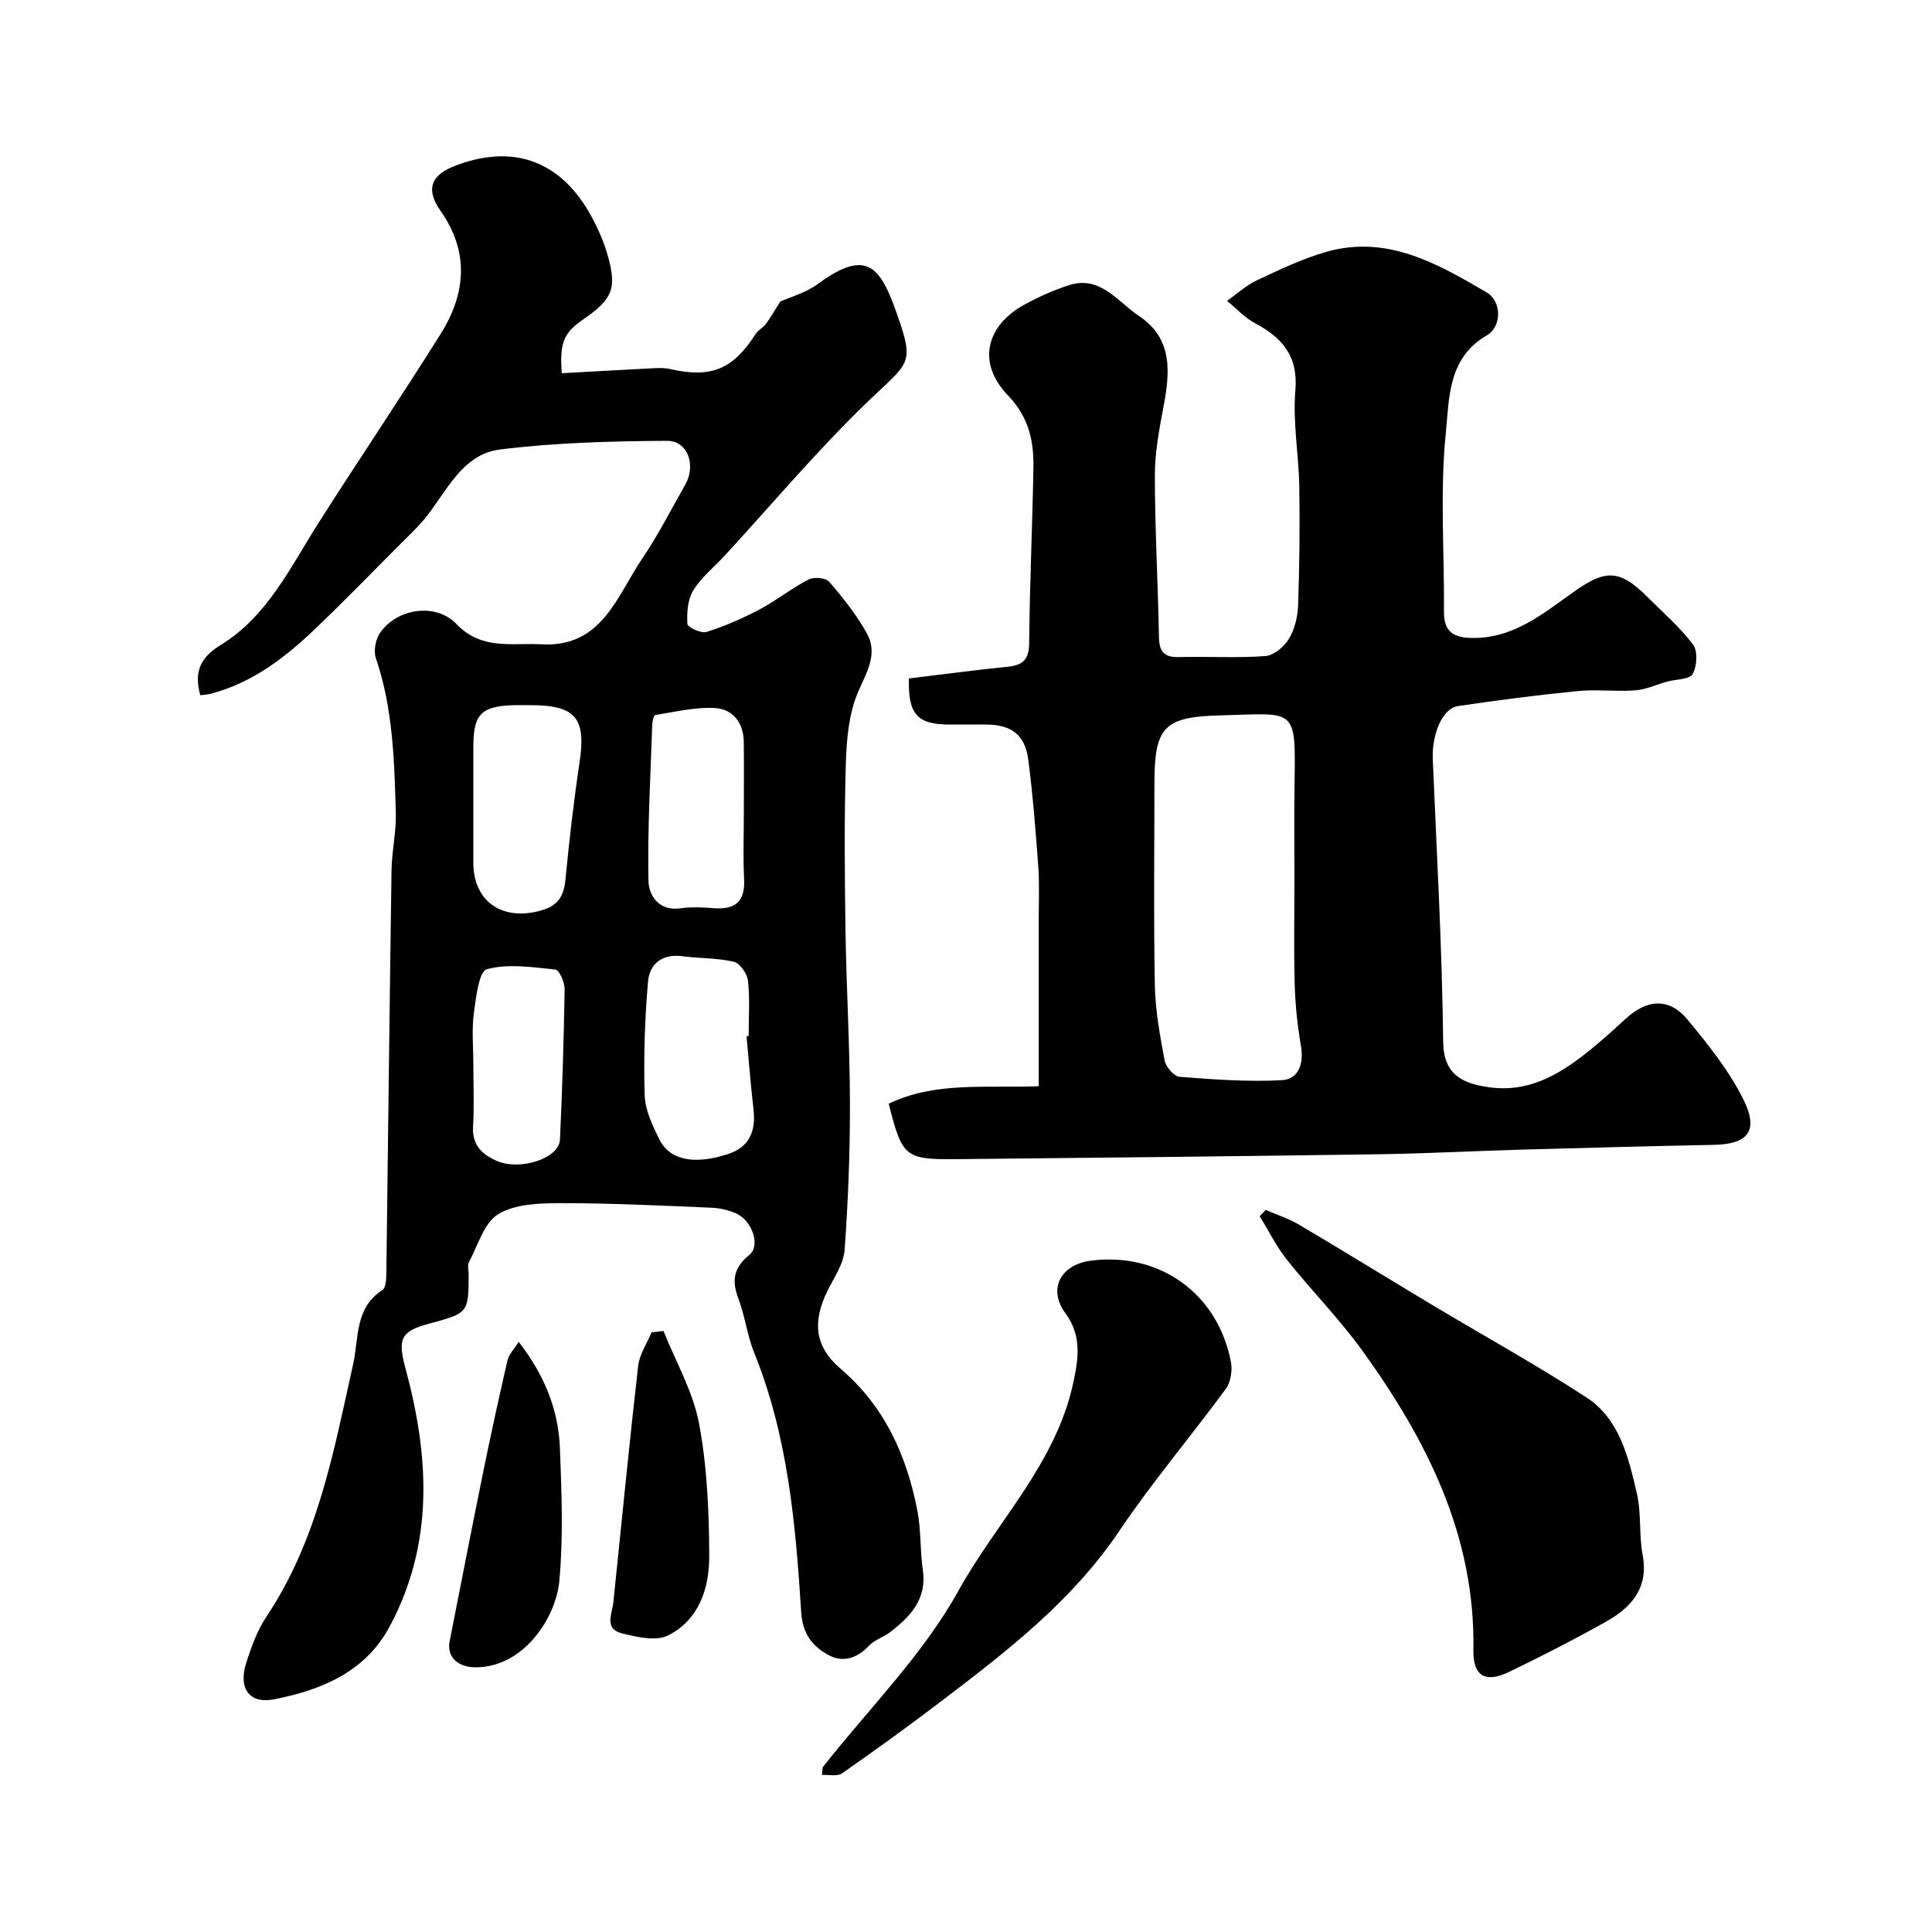 <svg enable-background="new 0 0 400 400" viewBox="0 0 400 400" xmlns="http://www.w3.org/2000/svg"><g fill="#000001"><path d="m41.48 143.95c-1.35-4.75-.09-7.77 4.21-10.41 9.71-5.95 14.44-16.14 20.3-25.35 8.32-13.06 17-25.9 25.22-39.02 5.22-8.33 6.03-16.94.01-25.5-3.11-4.41-2.06-7.39 2.94-9.32 11.73-4.54 21.46-1.29 27.76 9.53 1.7 2.93 3.12 6.13 4.01 9.39 1.79 6.52.75 8.74-4.99 12.72-4.26 2.96-5.1 4.83-4.63 11.28 6.35-.35 12.74-.72 19.14-1.04 1.12-.06 2.28-.06 3.36.19 8.41 1.92 12.96.05 17.61-7.24.52-.81 1.53-1.3 2.12-2.08.93-1.25 1.7-2.61 3.01-4.67 1.87-.85 5.24-1.76 7.86-3.69 10.31-7.59 12.98-3.19 16.38 6.5 3.59 10.21 2.38 9.76-5.76 17.56-10.61 10.16-20.08 21.49-30.06 32.31-2.18 2.37-4.81 4.45-6.45 7.15-1.16 1.89-1.33 4.6-1.21 6.91.04.68 2.85 2.02 3.96 1.67 3.76-1.19 7.44-2.78 10.93-4.63 3.52-1.86 6.68-4.41 10.21-6.24 1.1-.57 3.55-.35 4.26.47 2.86 3.32 5.65 6.82 7.78 10.64 2.39 4.28.01 8.01-1.78 12.16-1.94 4.5-2.4 9.86-2.55 14.88-.34 11.49-.24 23-.07 34.5.18 11.94.9 23.87.92 35.8.02 10.12-.37 20.27-1.1 30.36-.21 2.88-2.16 5.68-3.52 8.41-3.23 6.53-2.64 11.65 2.69 16.2 9.12 7.78 13.67 17.96 15.89 29.36.78 4.01.54 8.21 1.13 12.26.88 6.02-2.52 9.64-6.72 12.87-1.41 1.08-3.3 1.64-4.49 2.9-2.42 2.56-5.31 3.48-8.24 1.92-3.33-1.77-5.45-4.4-5.73-8.86-1.15-18.28-2.75-36.52-9.74-53.78-1.45-3.59-1.89-7.58-3.27-11.21-1.42-3.74-.97-6.43 2.29-9.05 2.32-1.86.59-7.06-2.69-8.54-1.6-.72-3.45-1.15-5.2-1.22-10.44-.43-20.88-.95-31.32-.94-4.33.01-9.33.17-12.79 2.28-2.96 1.8-4.21 6.46-6.07 9.93-.35.65-.05 1.64-.06 2.47-.03 8.07-.03 8.07-8.23 10.28-5.89 1.59-6.5 3.15-4.82 9.36 4.88 18.11 5.94 36.05-3.29 53.3-5.1 9.52-14.17 13.16-23.91 15.1-5.14 1.02-7.45-2.25-5.84-7.39 1.05-3.36 2.29-6.83 4.23-9.73 10.61-15.89 13.92-34.18 17.95-52.3 1.18-5.31.3-11.61 6.05-15.31.75-.48.81-2.39.82-3.64.37-27.77.66-55.54 1.07-83.3.06-3.94 1-7.88.89-11.8-.31-10.81-.57-21.65-4.13-32.09-.52-1.52-.05-3.94.89-5.28 3.58-5.09 11.58-6.22 15.81-1.77 5.18 5.45 11.5 3.85 17.58 4.19 12.57.69 15.61-10.02 20.91-17.82 3.3-4.85 5.95-10.14 8.87-15.25 2.27-3.97.54-9.08-3.77-9.06-11.52.06-23.1.38-34.52 1.78-8.08.99-11.18 8.98-15.84 14.56-1.43 1.71-3.07 3.24-4.65 4.82-6.06 6.06-12.01 12.23-18.22 18.12-6.07 5.77-12.71 10.78-21.01 13.02-.78.22-1.58.26-2.39.38zm113.08 70.59c.15-.01.29-.03.44-.04 0-3.82.28-7.67-.14-11.44-.16-1.46-1.67-3.65-2.94-3.94-3.46-.81-7.12-.67-10.68-1.15-4.11-.55-6.75 1.61-7.06 5.15-.7 7.83-.93 15.74-.71 23.6.09 3.07 1.6 6.25 3.01 9.11 2.14 4.38 7.2 5.4 14.24 3.11 4.43-1.44 5.81-4.76 5.29-9.21-.58-5.06-.98-10.13-1.45-15.19zm-45.16-68.54c-1 0-2-.02-3 0-6.74.19-8.39 1.86-8.4 8.52-.01 8.03 0 16.06 0 24.09 0 8.1 6.07 12.2 14.15 9.86 3.41-.99 4.58-2.97 4.91-6.3.8-8.15 1.72-16.29 2.94-24.38 1.37-9.08-.79-11.79-10.09-11.79-.18 0-.34 0-.51 0zm44.6 22.57c0-4.99.05-9.97-.01-14.96-.05-4.01-2.28-6.85-6.08-7.03-4.07-.19-8.2.81-12.28 1.47-.32.05-.58 1.46-.6 2.24-.36 10.72-.99 21.45-.77 32.17.06 2.86 2.12 6.24 6.6 5.6 2.28-.33 4.66-.2 6.97-.03 4.42.33 6.46-1.41 6.23-6-.23-4.48-.06-8.98-.06-13.46zm-56 51.71c0 4.32.19 8.64-.06 12.94-.22 3.82 1.82 5.76 4.88 7.12 4.81 2.12 12.93-.48 13.11-4.37.49-10.38.8-20.78.97-31.17.02-1.4-1.11-3.97-1.91-4.06-4.74-.49-9.76-1.27-14.19-.08-1.64.44-2.27 5.91-2.7 9.18-.45 3.42-.1 6.95-.1 10.44z"/><path d="m183.99 228.51c9.67-4.64 20.14-3.19 31.07-3.62 0-11.8 0-23.43 0-35.06 0-3.5.16-7.01-.1-10.49-.55-7.37-1.11-14.75-2.07-22.07-.68-5.18-3.54-7.25-8.74-7.26-2.5-.01-5 0-7.5 0-6.76 0-8.66-2.1-8.47-9.54 6.77-.82 13.57-1.74 20.38-2.42 3.18-.31 4.49-1.46 4.52-4.9.11-12.1.66-24.19.88-36.29.1-5.6-.97-10.53-5.31-15.04-6.39-6.63-4.58-14.41 3.53-18.8 2.85-1.55 5.86-2.88 8.94-3.92 6.66-2.24 10.23 3.35 14.69 6.32 7.12 4.74 6.42 11.79 5.04 19.02-.89 4.65-1.76 9.39-1.75 14.09.02 11.12.64 22.23.85 33.35.05 2.95.98 4.23 4.06 4.16 6-.15 12.02.23 17.98-.21 1.75-.13 3.9-1.95 4.88-3.59 1.2-2 1.81-4.6 1.89-6.97.28-8.19.38-16.39.24-24.58-.11-6.6-1.37-13.26-.81-19.78.62-7.2-2.69-10.97-8.37-14.01-2.14-1.14-3.86-3.05-5.78-4.61 2.06-1.44 3.96-3.21 6.2-4.26 4.71-2.2 9.46-4.51 14.44-5.91 12.51-3.53 22.92 2.45 33.1 8.41 3.17 1.86 3.2 7.09.02 8.92-8.08 4.66-7.75 13.16-8.46 20.18-1.24 12.21-.29 24.63-.38 36.96-.03 3.74 1.48 5.32 5.3 5.48 8.8.36 15.07-4.92 21.52-9.5 6.56-4.67 9.5-4.78 15.28 1.01 3.22 3.23 6.74 6.24 9.46 9.86 1.02 1.35.84 4.51-.08 6.11-.66 1.15-3.45 1.06-5.28 1.57-2.2.61-4.35 1.64-6.58 1.81-3.98.3-8.02-.24-11.98.15-8.28.82-16.54 1.88-24.76 3.11-3.22.48-5.41 5.84-5.2 10.99.82 19.5 1.93 38.99 2.15 58.5.08 6.83 4.02 8.62 9.35 9.4 8.09 1.2 14.34-2.39 20.26-7.04 2.85-2.24 5.53-4.69 8.2-7.14 4.42-4.07 9.02-4.36 12.77.18 4.32 5.23 8.7 10.68 11.66 16.71 3.15 6.44.78 9.1-6.2 9.24-13.27.26-26.53.62-39.8.99-9.93.28-19.86.82-29.8.96-29.1.42-58.19.73-87.29 1.01-10.56.1-11.16-.46-13.95-11.48zm84.01-46.56c0-6.5-.08-13 .02-19.5.24-16.3.4-14.74-15.58-14.33-11.73.3-13.43 2.64-13.43 14.38 0 13.83-.18 27.67.09 41.5.1 5.2 1.06 10.41 2.02 15.55.25 1.32 1.92 3.3 3.07 3.39 7.06.55 14.18 1.08 21.22.7 3.38-.18 4.56-3.33 3.95-6.97-.71-4.19-1.18-8.46-1.3-12.71-.21-7.33-.06-14.67-.06-22.01z"/><path d="m262.04 250.5c2.32 1.01 4.78 1.79 6.94 3.07 9.25 5.47 18.4 11.13 27.62 16.65 10.62 6.36 21.48 12.35 31.84 19.09 6.89 4.49 8.71 12.41 10.45 19.87.96 4.12.42 8.56 1.2 12.74 1.29 6.93-2.38 10.92-7.67 13.88-6.52 3.65-13.18 7.06-19.91 10.32-5.02 2.43-7.56.89-7.46-4.51.42-23.61-9.61-43.38-22.89-61.84-4.78-6.64-10.6-12.52-15.71-18.94-2.19-2.76-3.78-6-5.65-9.02.4-.43.82-.87 1.24-1.31z"/><path d="m170.33 365.89c9.52-12.1 20.74-23.25 28.11-36.55 7.91-14.28 20.14-26.29 23.74-42.93 1.09-5.02 1.87-9.8-1.61-14.54-3.68-5-.98-10.07 5.33-10.87 14.24-1.8 26.29 6.86 28.96 21.05.33 1.74-.07 4.14-1.09 5.53-7.25 9.88-15.22 19.26-22.05 29.41-9.66 14.36-22.97 24.66-36.42 34.91-6.87 5.23-13.87 10.3-20.95 15.25-.99.69-2.76.25-4.17.34.04-.53.09-1.06.15-1.6z"/><path d="m107.39 277.82c5.3 6.8 8.21 13.98 8.53 21.93.36 9.16.72 18.41-.11 27.51-.71 7.76-7.4 17.87-17.23 17.94-3.72.03-6.14-2.07-5.48-5.43 2.29-11.63 4.55-23.27 6.92-34.89 1.58-7.77 3.27-15.53 5.06-23.26.29-1.25 1.38-2.31 2.31-3.8z"/><path d="m137.37 275.57c2.54 6.37 6.12 12.55 7.36 19.16 1.69 8.99 2.07 18.31 2.11 27.5.02 6.61-2.15 13.2-8.55 16.38-2.52 1.25-6.48.31-9.58-.46-3.67-.91-1.98-4.01-1.72-6.44 1.7-16.3 3.27-32.62 5.13-48.9.27-2.4 1.82-4.65 2.78-6.97.81-.1 1.64-.19 2.47-.27z"/></g></svg>